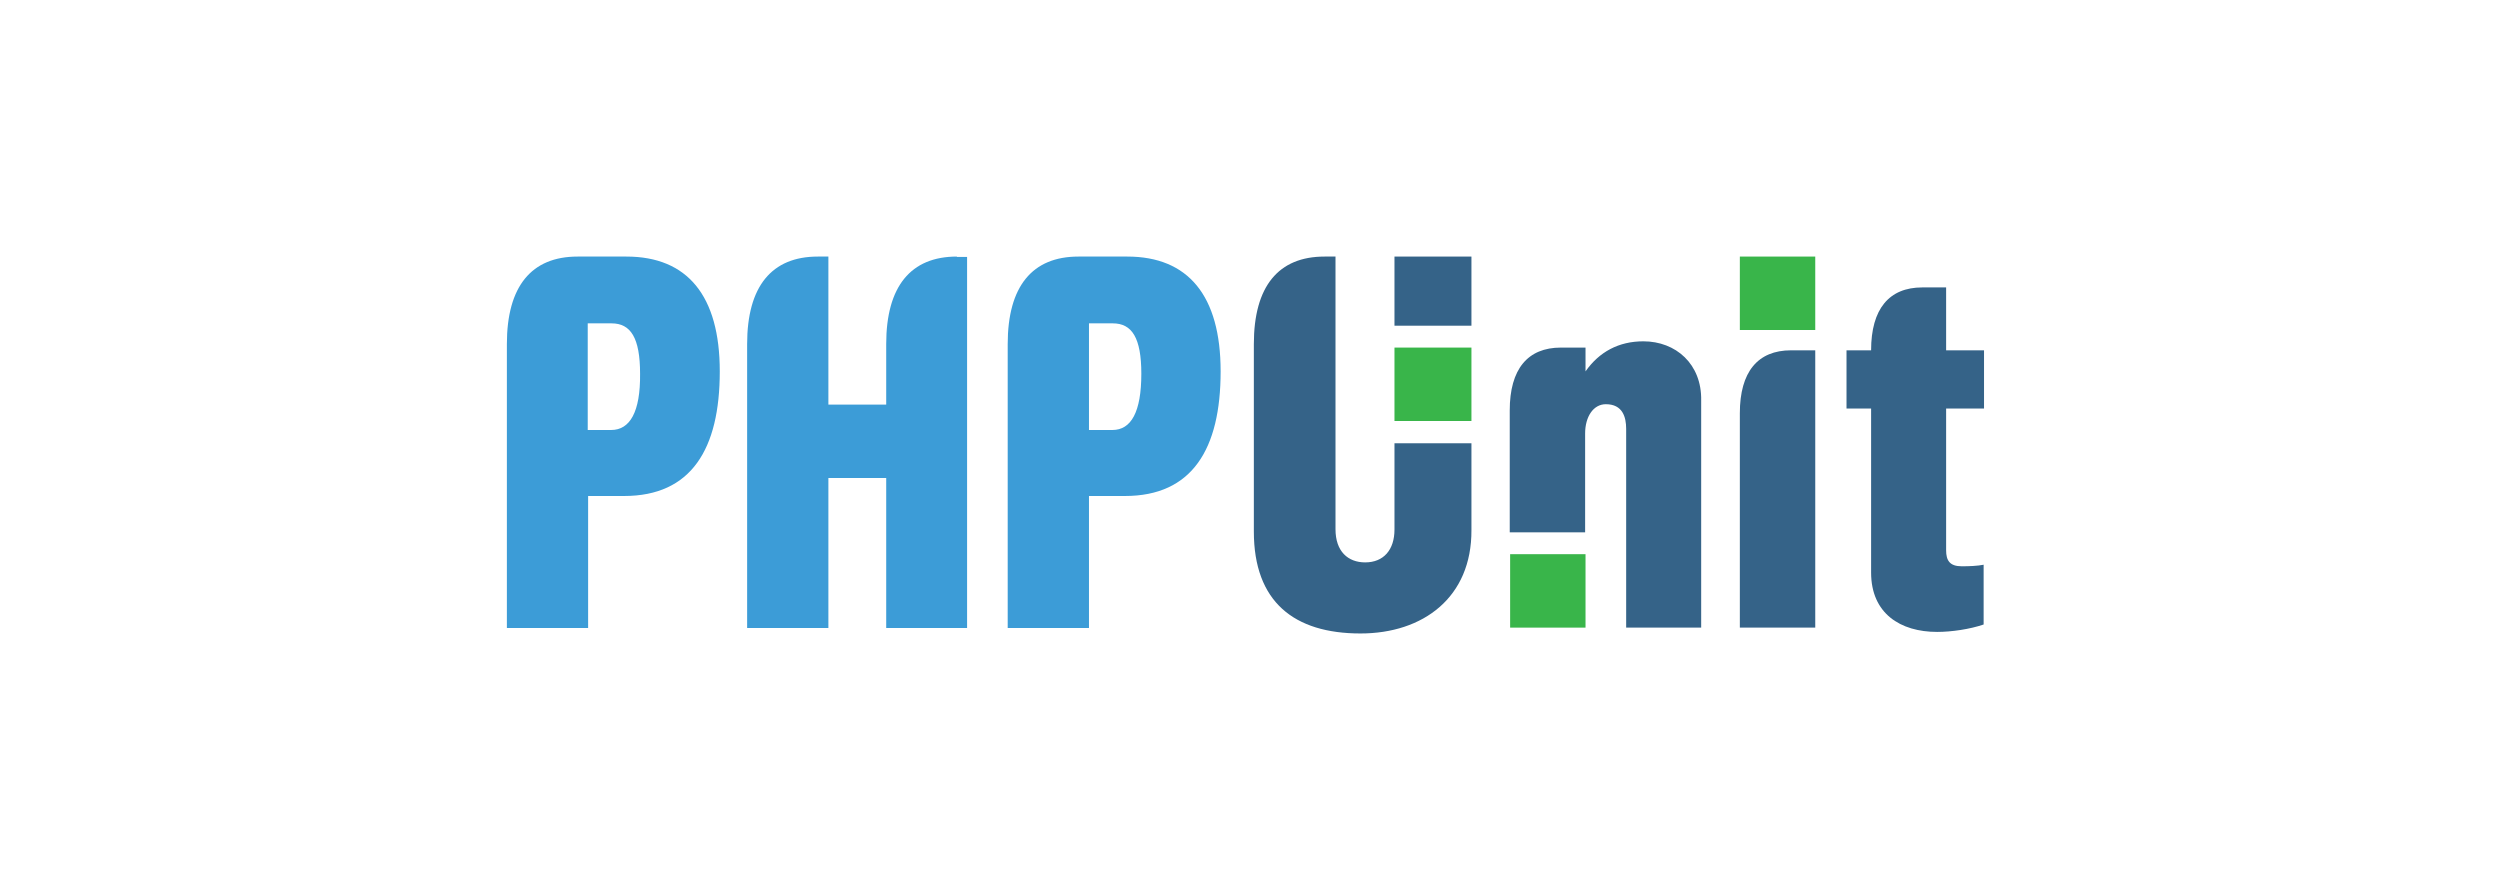 <svg xmlns="http://www.w3.org/2000/svg" xmlns:xlink="http://www.w3.org/1999/xlink" width="595" zoomAndPan="magnify" viewBox="0 0 446.25 159.75" height="213" preserveAspectRatio="xMidYMid meet" version="1.0"><path fill="#356388" d="M 248.914 45.797 L 262.652 45.797 L 262.652 58.137 L 248.914 58.137 Z M 248.914 45.797 " fill-opacity="1" fill-rule="nonzero"></path><path fill="#39b54a" d="M 310.562 45.797 L 324.023 45.797 L 324.023 58.906 L 310.562 58.906 Z M 310.562 45.797 " fill-opacity="1" fill-rule="nonzero"></path><path fill="#39b54a" d="M 269.559 98.922 L 283.016 98.922 L 283.016 112.031 L 269.559 112.031 Z M 269.559 98.922 " fill-opacity="1" fill-rule="nonzero"></path><path fill="#39b54a" d="M 248.914 62.043 L 262.652 62.043 L 262.652 75.148 L 248.914 75.148 Z M 248.914 62.043 " fill-opacity="1" fill-rule="nonzero"></path><path fill="#356388" d="M 248.914 79.055 L 248.914 94.531 C 248.914 98.156 246.965 100.387 243.684 100.387 C 240.617 100.387 238.387 98.434 238.387 94.461 L 238.387 45.797 L 236.434 45.797 C 228.203 45.797 223.812 51.098 223.812 61.414 L 223.812 94.879 C 223.812 107.43 230.992 113.074 242.848 113.074 C 254.008 113.074 262.723 106.66 262.652 94.602 L 262.652 79.121 L 248.914 79.121 Z M 248.914 79.055 " fill-opacity="1" fill-rule="nonzero"></path><path fill="#3c9cd7" d="M 201.215 45.797 L 192.5 45.797 C 184.27 45.797 179.875 51.098 179.875 61.414 L 179.875 112.098 L 194.383 112.098 L 194.383 88.535 L 200.797 88.535 C 212.793 88.535 217.883 80.168 217.883 66.293 C 217.883 52.77 212.094 45.797 201.215 45.797 Z M 198.566 76.754 L 194.383 76.754 L 194.383 57.719 L 198.637 57.719 C 202.055 57.719 203.727 60.301 203.727 66.715 C 203.727 73.547 201.914 76.754 198.566 76.754 Z M 198.566 76.754 " fill-opacity="1" fill-rule="nonzero"></path><path fill="#3c9cd7" d="M 111.812 45.797 L 103.098 45.797 C 94.867 45.797 90.477 51.098 90.477 61.414 L 90.477 112.098 L 104.98 112.098 L 104.98 88.535 L 111.395 88.535 C 123.391 88.535 128.48 80.168 128.48 66.293 C 128.48 52.77 122.691 45.797 111.812 45.797 Z M 109.094 76.754 L 104.91 76.754 L 104.91 57.719 L 109.164 57.719 C 112.582 57.719 114.254 60.301 114.254 66.715 C 114.324 73.547 112.441 76.754 109.094 76.754 Z M 109.094 76.754 " fill-opacity="1" fill-rule="nonzero"></path><path fill="#3c9cd7" d="M 170.812 45.797 C 162.582 45.797 158.188 51.098 158.188 61.414 L 158.188 72.219 L 147.867 72.219 L 147.867 45.797 L 145.984 45.797 C 137.758 45.797 133.363 51.098 133.363 61.414 L 133.363 112.098 L 147.867 112.098 L 147.867 85.328 L 158.188 85.328 L 158.188 112.098 L 172.625 112.098 L 172.625 45.867 L 170.812 45.867 Z M 170.812 45.797 " fill-opacity="1" fill-rule="nonzero"></path><path fill="#356388" d="M 354.148 72.918 L 354.148 62.531 L 347.383 62.531 L 347.383 51.305 L 343.129 51.305 C 337.203 51.305 333.992 55.141 333.992 62.531 L 329.602 62.531 L 329.602 72.918 L 333.992 72.918 L 333.992 102.199 C 333.992 109.52 339.223 112.797 345.781 112.797 C 348.359 112.797 351.637 112.309 354.078 111.473 L 354.078 100.805 C 353.031 101.016 351.566 101.082 350.172 101.082 C 348.012 101.082 347.383 100.039 347.383 98.227 L 347.383 72.918 Z M 354.148 72.918 " fill-opacity="1" fill-rule="nonzero"></path><path fill="#356388" d="M 293.336 60.926 C 288.945 60.926 285.457 62.809 283.016 66.293 L 283.016 62.043 L 278.625 62.043 C 272.695 62.043 269.488 65.875 269.488 73.266 L 269.488 95.02 L 282.945 95.02 L 282.945 77.379 C 282.945 74.383 284.41 72.152 286.645 72.152 C 289.641 72.152 290.27 74.453 290.27 76.543 L 290.27 112.031 L 303.66 112.031 L 303.66 71.523 C 303.797 64.969 299.125 60.926 293.336 60.926 Z M 293.336 60.926 " fill-opacity="1" fill-rule="nonzero"></path><path fill="#356388" d="M 319.699 62.531 C 313.77 62.531 310.562 66.363 310.562 73.754 L 310.562 112.031 L 324.023 112.031 L 324.023 62.531 Z M 319.699 62.531 " fill-opacity="1" fill-rule="nonzero"></path></svg>